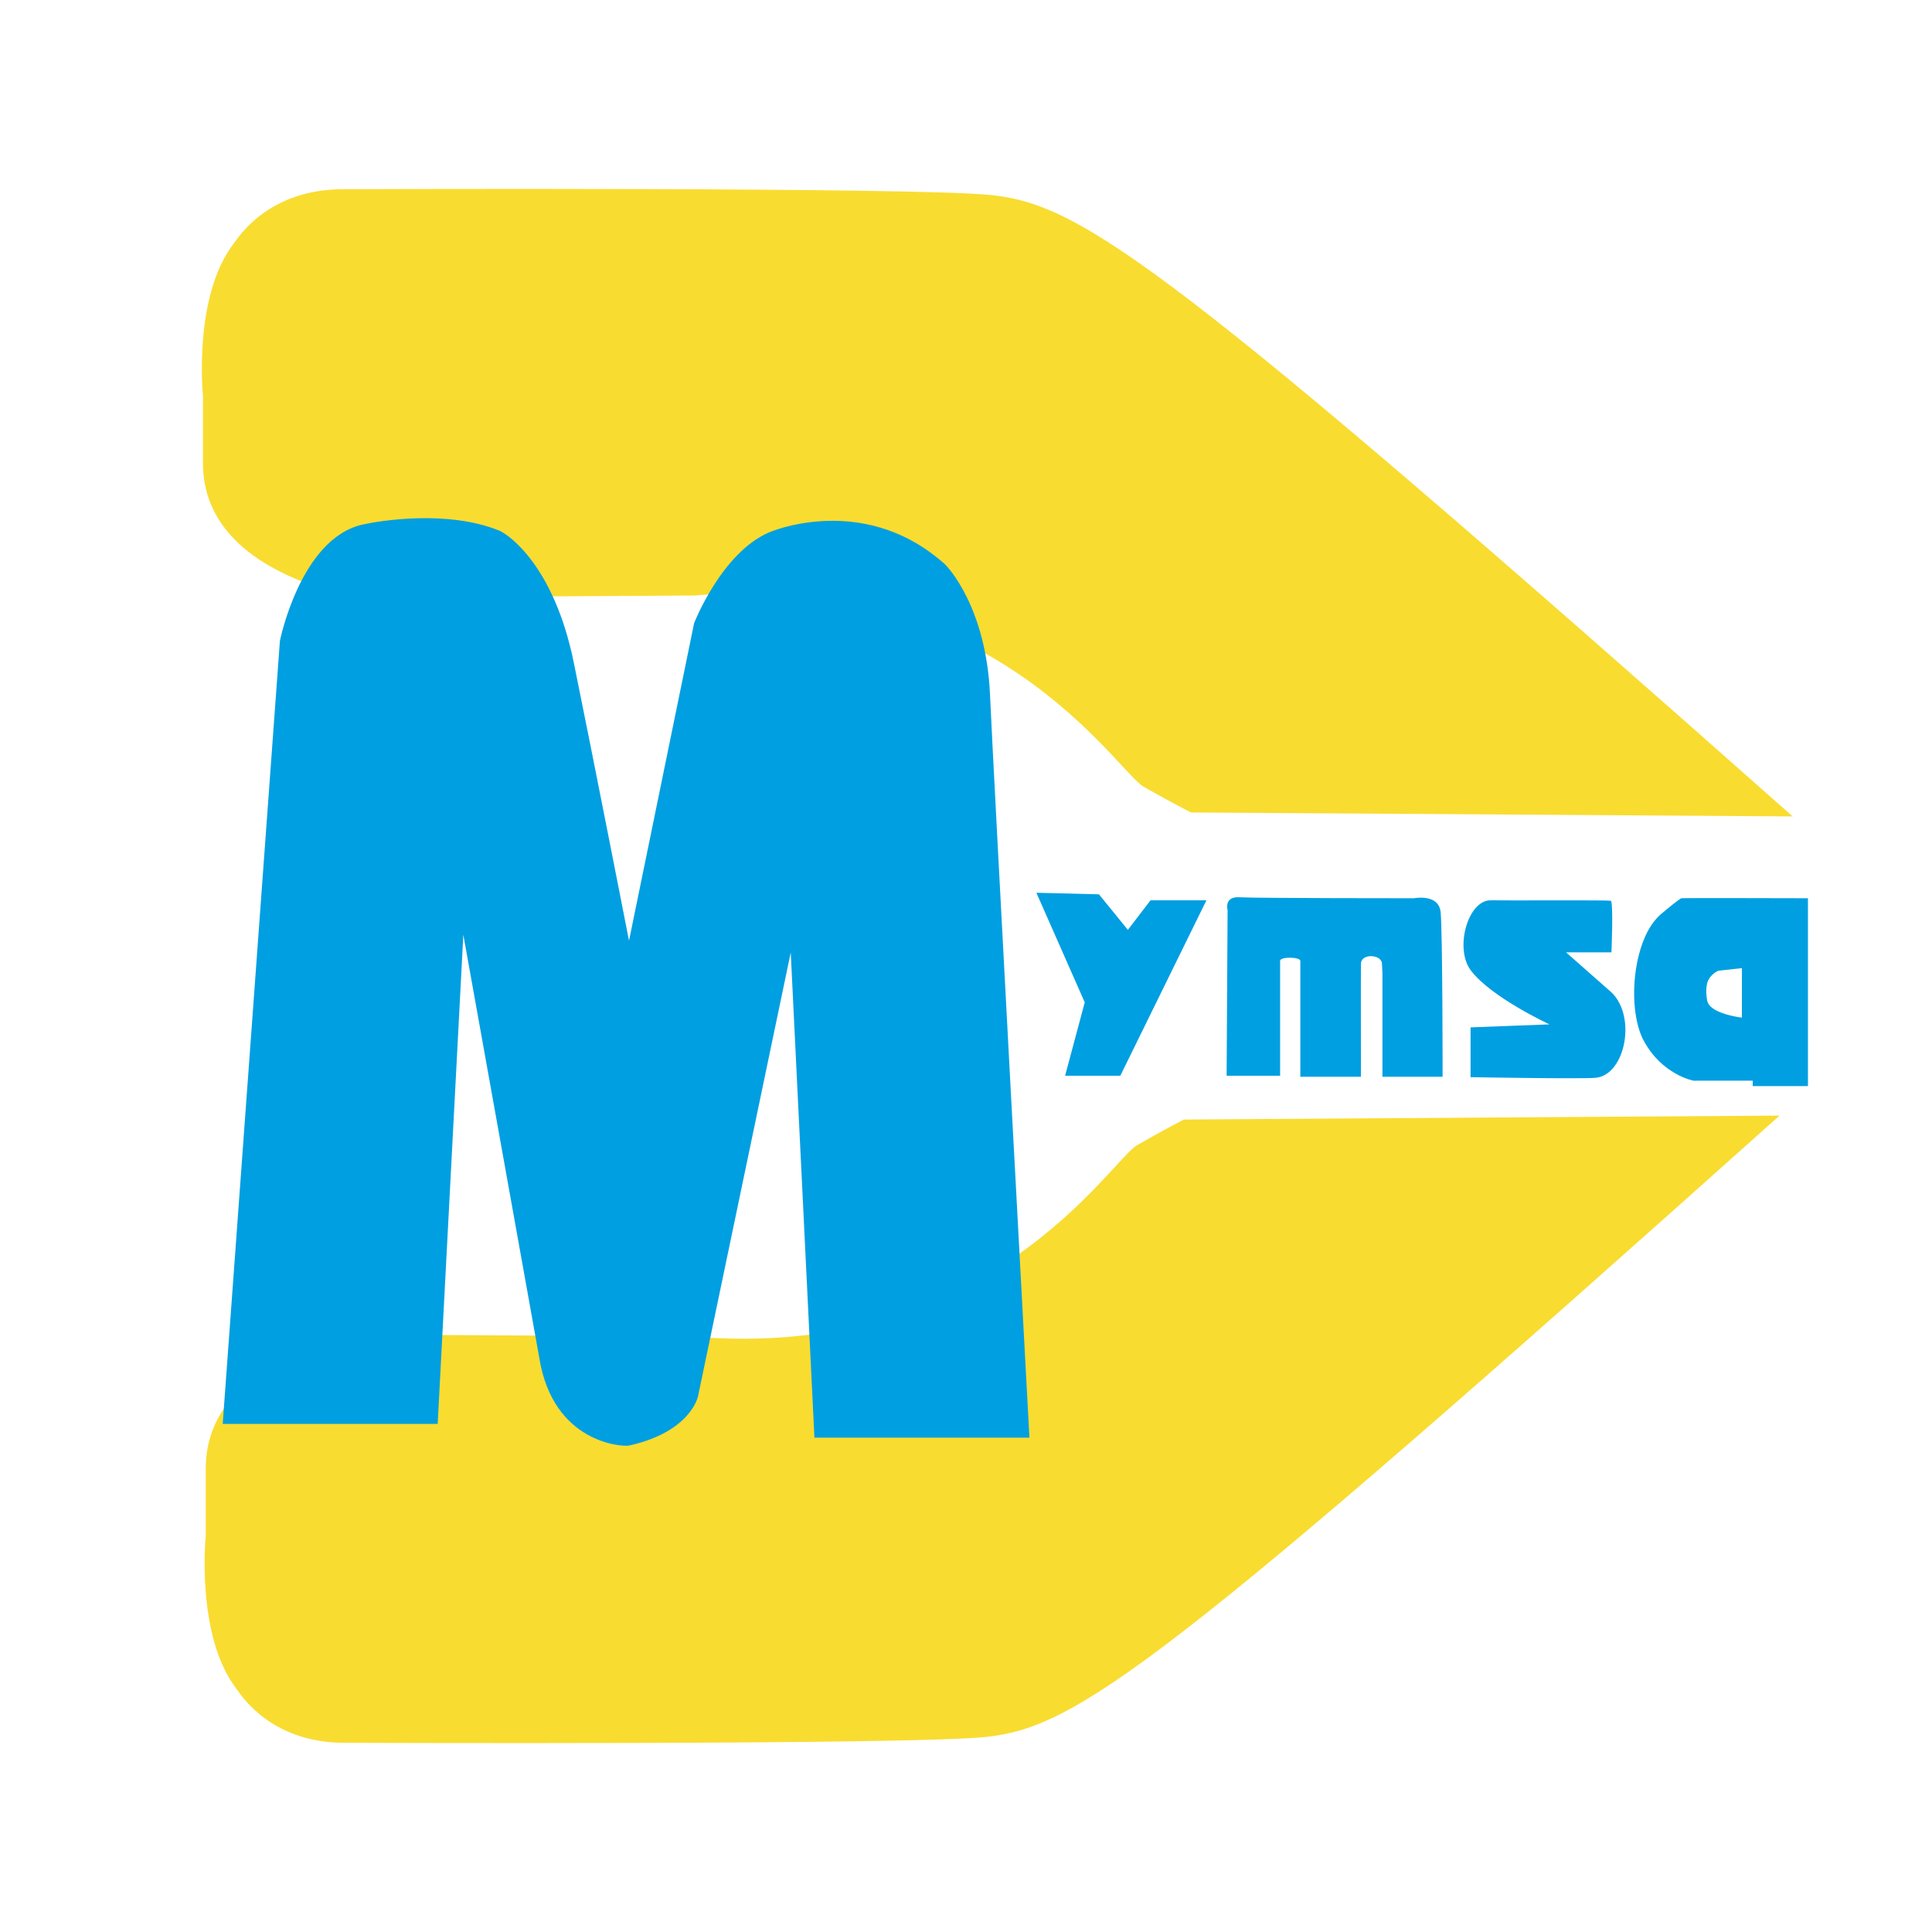 <svg xmlns="http://www.w3.org/2000/svg" width="2500" height="2500" viewBox="0 0 192.756 192.756"><g fill-rule="evenodd" clip-rule="evenodd"><path fill="#fff" d="M0 0h192.756v192.756H0V0z"/><path d="M20.252 39.539S19.214 29.484 23.4 24.19c.329-.417 3.322-5.312 10.821-5.312.691 0 57.216-.229 64.741.59 9.053.985 17.711 6.888 79.893 61.986l-60.02-.394s-1.941-.969-4.723-2.559c-2.752-1.574-14.955-21.646-44.863-19.086l-33.255.195s-15.742-2.163-15.742-13.381v-6.69zM20.526 153.216s-1.028 10.057 3.117 15.349c.324.416 3.288 5.313 10.713 5.313.682 0 56.643.229 64.094-.591 8.961-.982 17.531-6.886 79.094-61.983l-59.42.393s-1.922.97-4.674 2.557c-2.729 1.575-14.807 21.646-44.418 19.089l-32.921-.197s-15.585 2.163-15.585 13.381v6.689z" fill="#f9dc30"/><path d="M43.669 142.062H22.22l5.707-78.122s2.042-10.228 8.263-11.608c1.772-.394 8.432-1.471 13.579.589.983.394 5.51 3.542 7.478 13.186 1.968 9.641 5.51 27.744 5.51 27.744l6.495-31.68s2.731-7.019 7.476-9.052c1.379-.592 10.037-3.542 17.515 3.148.329.292 4.13 4.329 4.527 12.987.391 8.658 3.936 74.184 3.936 74.184h-21.45L78.892 95.03l-9.25 44.276s-.689 3.542-6.887 4.918c-.607.136-7.576-.195-8.952-8.757L46.226 93.26l-2.557 48.802zM103.4 89.071l4.825 10.936-1.959 7.318h5.509l8.59-17.501h-5.576l-2.262 2.948-2.884-3.545-6.243-.156zM127.717 107.329h-5.336l.096-16.529s-.393-1.378 1.182-1.279 17.416.099 17.416.099 2.459-.492 2.656 1.376c.197 1.871.197 16.433.197 16.433h-6.002V97.293s-.01-.69-.051-1.181c-.074-.909-2.066-1.008-2.092.024-.023 1.034 0 11.292 0 11.292h-6.049V95.866c0-.396-2.018-.443-2.018 0l.001 11.463zM146.717 102.501v4.968s10.473.185 12.404.069c3.105-.182 4.297-6.496 1.365-8.783l-4.24-3.738h4.527s.217-5.08-.072-5.152c-.287-.072-10.643-.009-11.945-.041-2.32-.056-3.648 4.812-2.023 6.979 2.033 2.712 7.861 5.399 7.861 5.399l-7.877.299zM167.736 89.619c-.639.394-1.604 1.251-1.77 1.376-2.658 2.018-2.879 6.788-2.904 7.232-.195 3.691.887 5.511.887 5.511 1.818 3.492 5.018 4.084 5.018 4.084h5.902v.54h5.51V89.619s-12.582-.035-12.643 0z" fill="#009fe1"/><path d="M173.793 96.591l-.006 4.935s-3.098-.347-3.441-1.624c-.07-.256-.248-1.428.096-2.116a2.074 2.074 0 0 1 1.021-.942l2.33-.253z" fill="#fff"/></g></svg>